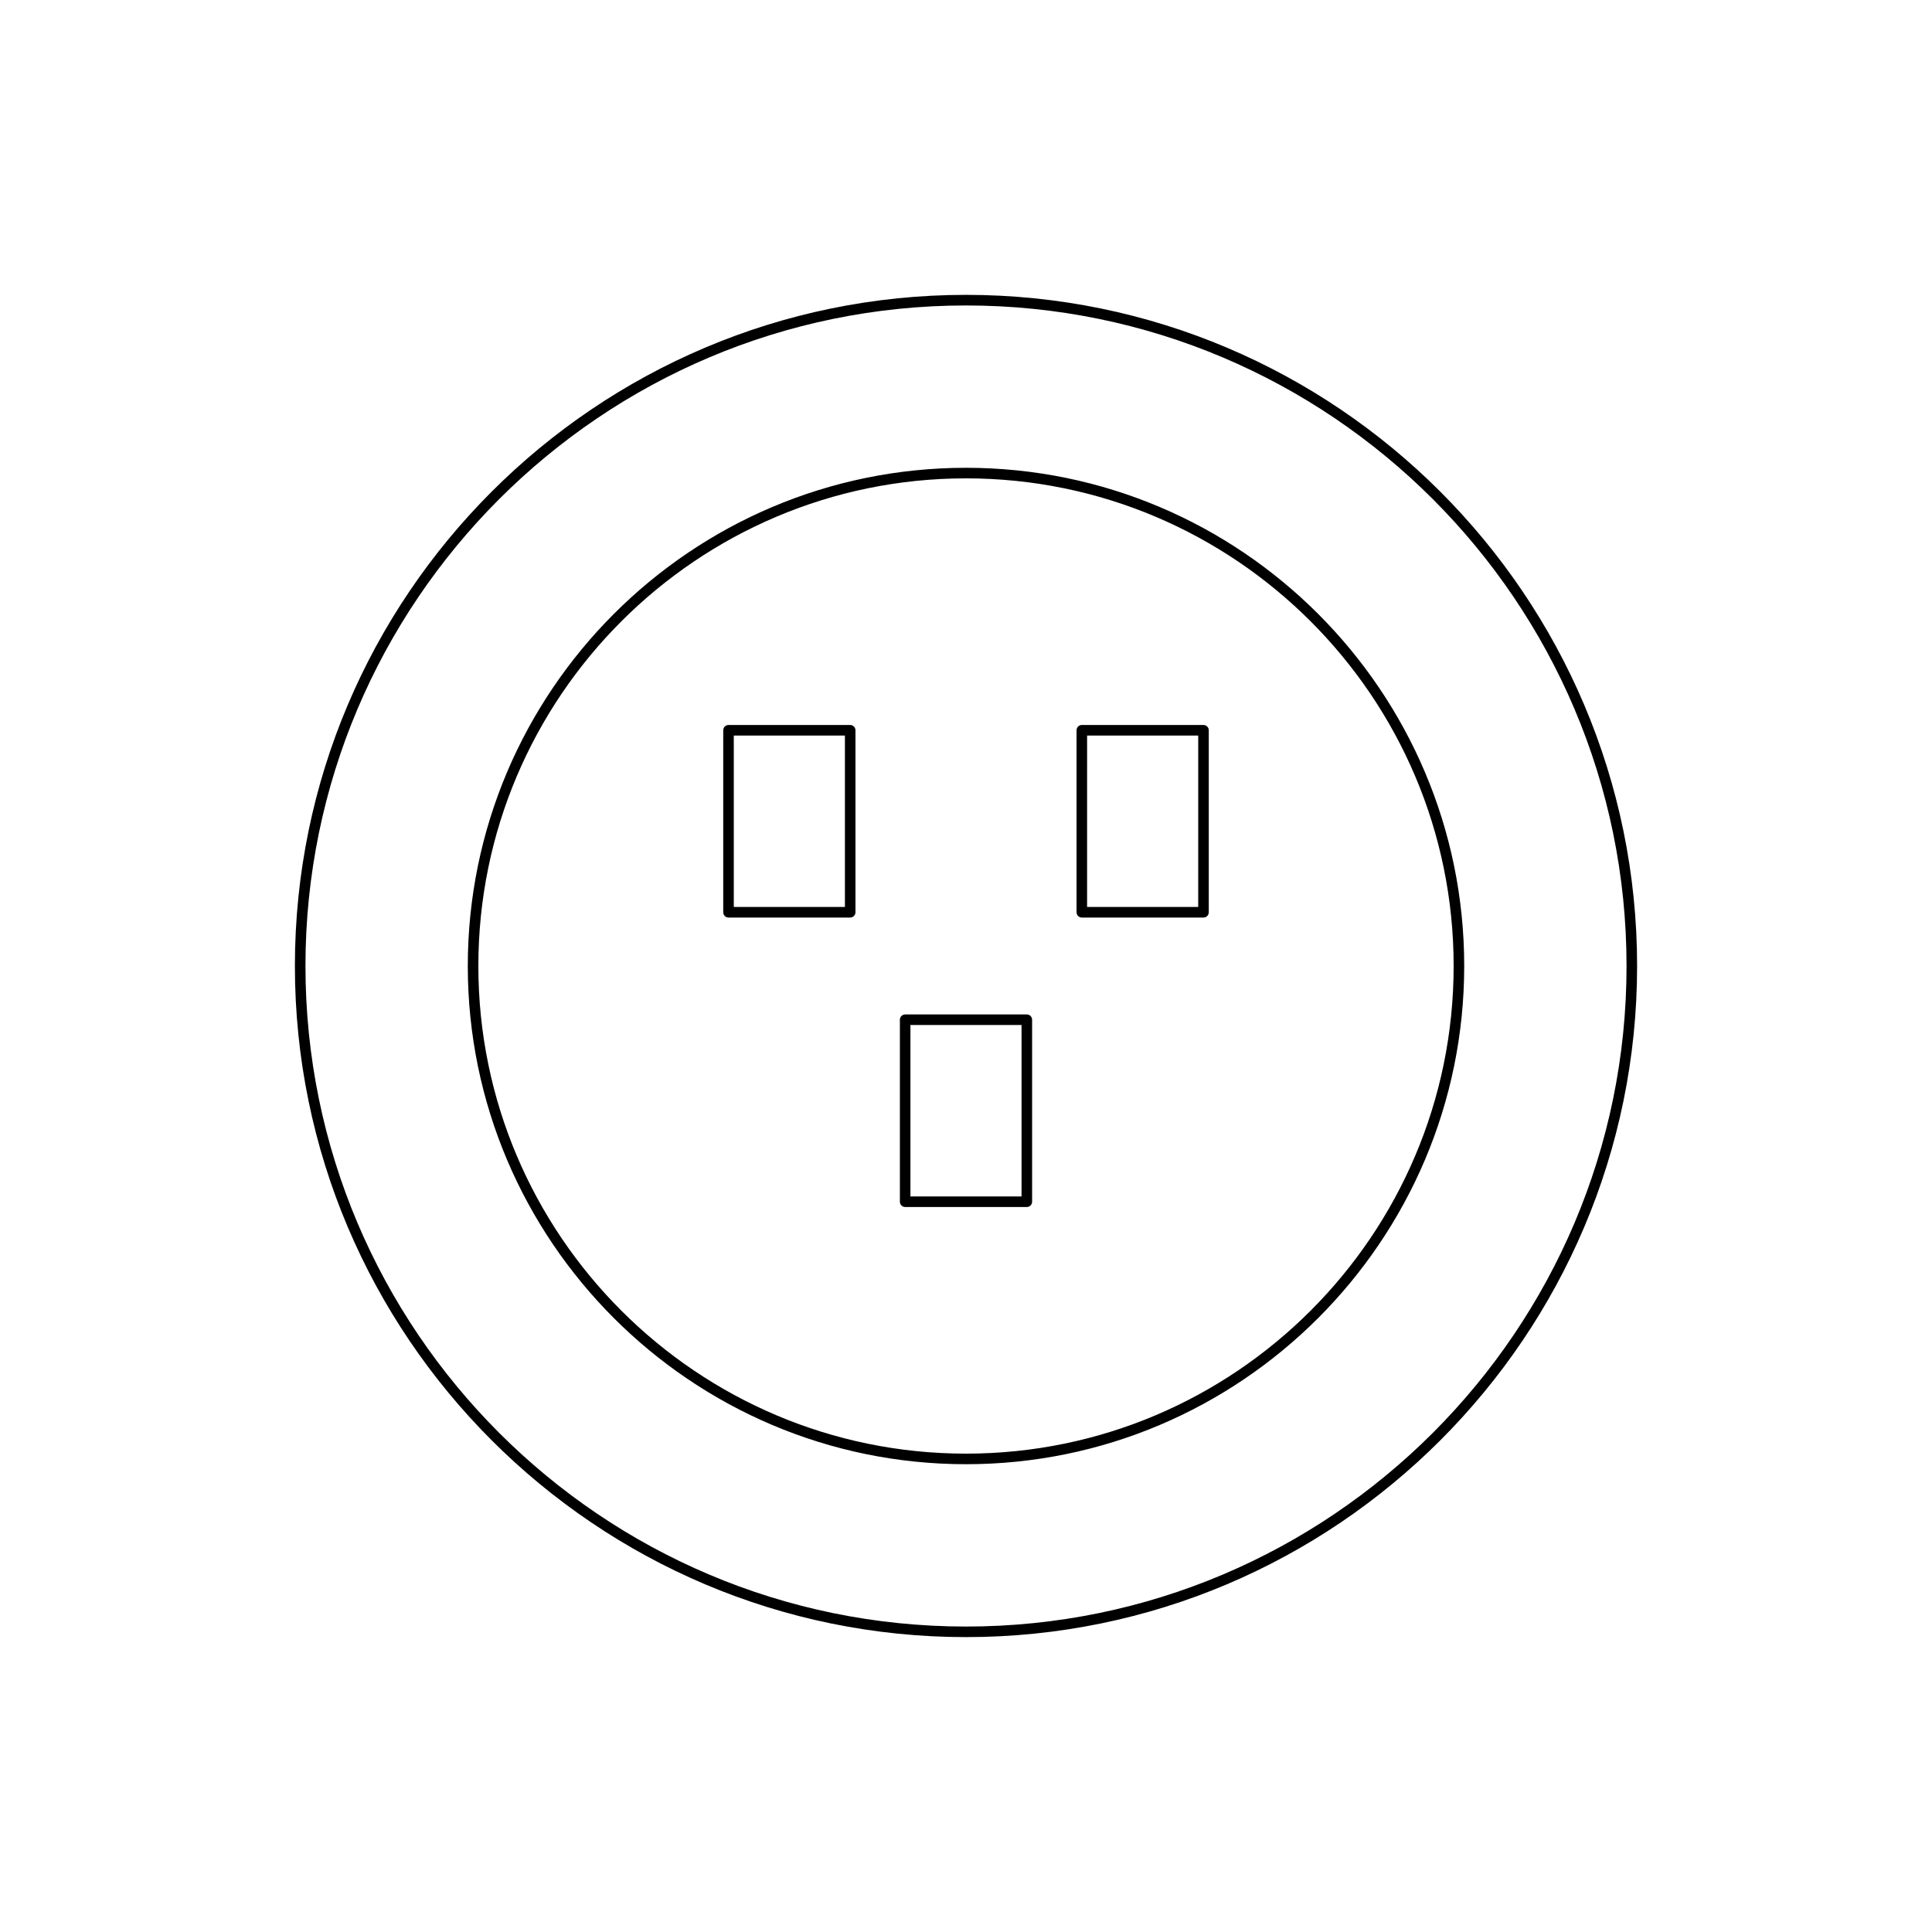 <?xml version="1.0" encoding="UTF-8"?>
<!-- Uploaded to: SVG Repo, www.svgrepo.com, Generator: SVG Repo Mixer Tools -->
<svg fill="#000000" width="800px" height="800px" version="1.1" viewBox="144 144 512 512" xmlns="http://www.w3.org/2000/svg">
 <g>
  <path d="m400 267.97c-72.801 0-132.03 59.23-132.03 132.03 0 72.797 59.23 132.03 132.03 132.03 72.797 0 132.03-59.234 132.03-132.03 0-72.801-59.234-132.03-132.03-132.03zm0 261.26c-71.258 0-129.23-57.973-129.23-129.23-0.004-71.258 57.973-129.23 129.23-129.23s129.23 57.977 129.23 129.23-57.973 129.23-129.23 129.23z"/>
  <path d="m369.31 336.13h-32.246c-0.77 0-1.398 0.629-1.398 1.398v48.234c0 0.77 0.629 1.398 1.398 1.398h32.246c0.77 0 1.398-0.629 1.398-1.398v-48.234c0-0.77-0.629-1.398-1.398-1.398zm-1.398 48.23h-29.449v-45.434h29.449z"/>
  <path d="m462.94 336.13h-32.246c-0.77 0-1.398 0.629-1.398 1.398v48.234c0 0.77 0.629 1.398 1.398 1.398h32.246c0.77 0 1.398-0.629 1.398-1.398v-48.234c0-0.77-0.629-1.398-1.398-1.398zm-1.402 48.23h-29.449l0.004-45.434h29.449z"/>
  <path d="m416.12 412.84h-32.242c-0.77 0-1.398 0.629-1.398 1.398v48.234c0 0.77 0.629 1.398 1.398 1.398h32.242c0.77 0 1.398-0.629 1.398-1.398v-48.234c0-0.77-0.629-1.398-1.398-1.398zm-1.402 48.23h-29.445v-45.434h29.445z"/>
  <path d="m400 222.14c-98.066 0-177.85 79.785-177.85 177.85-0.004 98.07 79.785 177.86 177.85 177.86s177.85-79.785 177.85-177.85-79.785-177.86-177.85-177.86zm0 352.91c-96.523 0-175.05-78.527-175.05-175.05 0-96.523 78.527-175.05 175.05-175.05 96.523 0 175.05 78.527 175.05 175.05 0 96.523-78.527 175.05-175.05 175.05z"/>
 </g>
</svg>